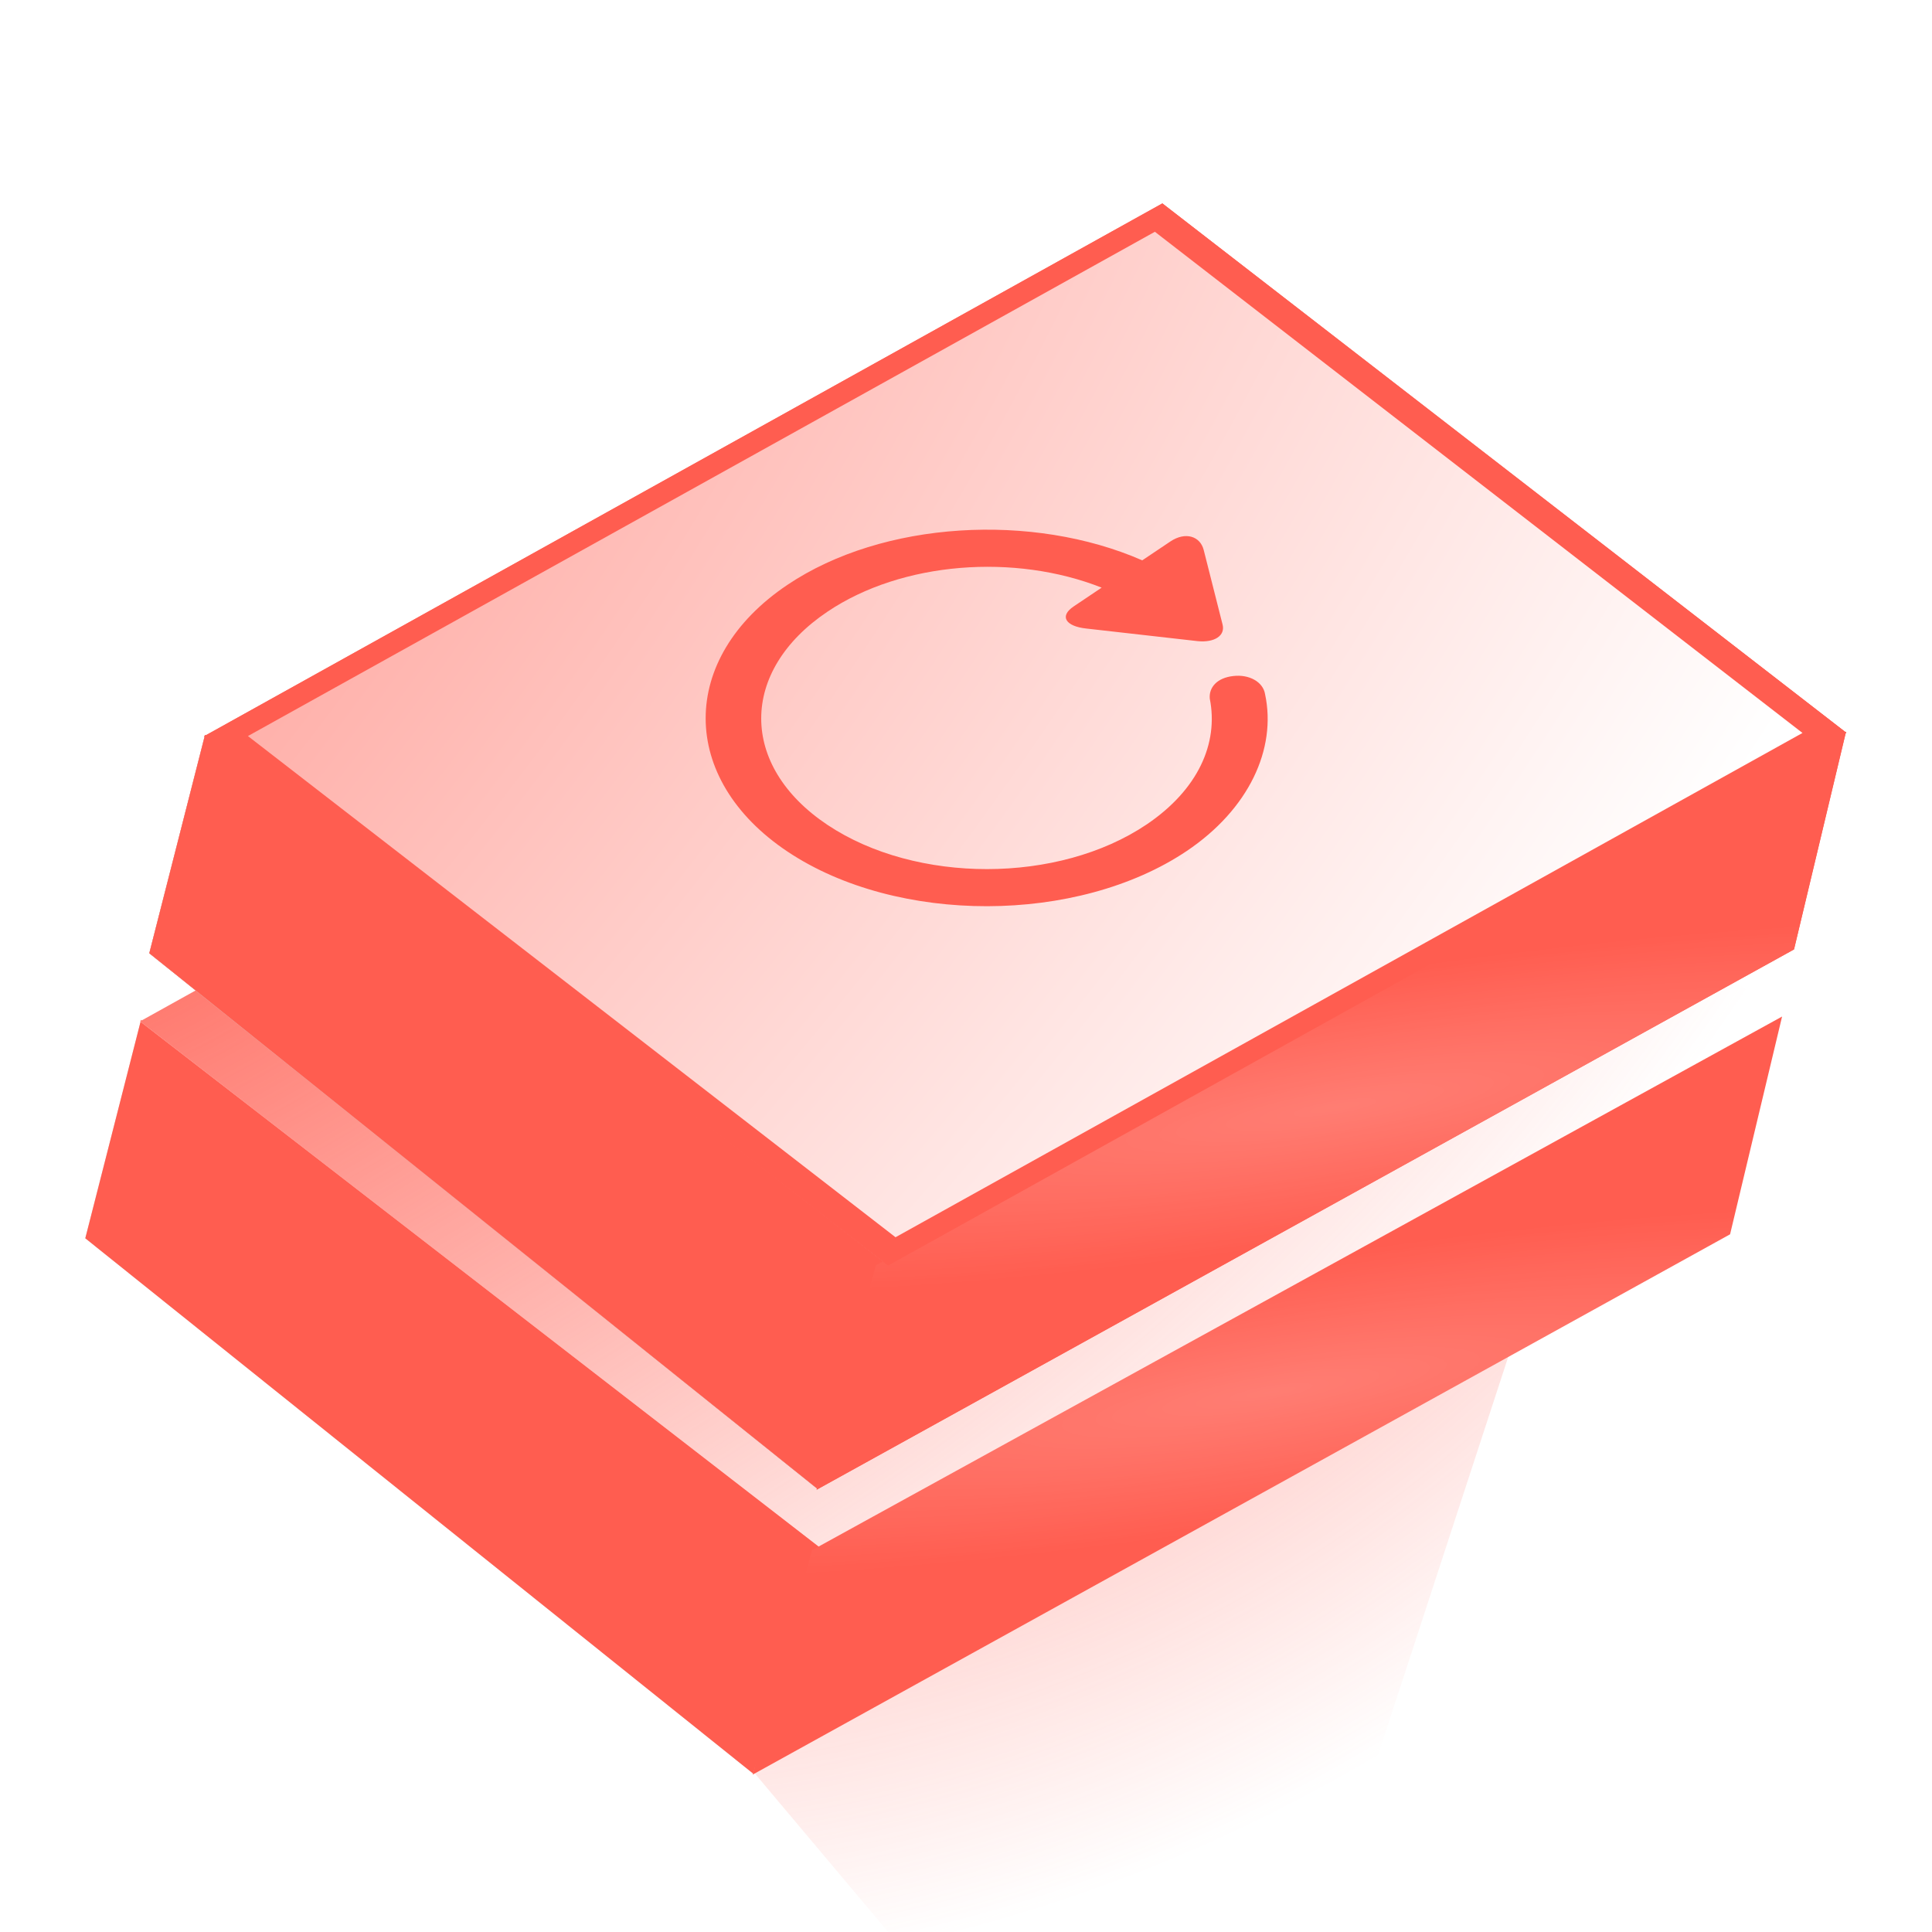 <svg width="62" height="62" viewBox="0 0 62 62" fill="none" xmlns="http://www.w3.org/2000/svg">
<g clip-path="url(#clip0_874_1906)">
<g filter="url(#filter0_f_874_1906)">
<path d="M51.421 34.305L40.163 68.744C39.432 70.98 36.53 71.543 35.016 69.743L8.727 38.491C7.161 36.63 8.345 33.777 10.769 33.571L48.316 30.383C50.456 30.202 52.088 32.263 51.421 34.305Z" fill="url(#paint0_radial_874_1906)"/>
</g>
<path d="M26.46 49.761L4.526 32.728L2.737 39.738L24.166 56.914L26.46 49.761Z" fill="#D9D9D9"/>
<path d="M26.46 49.761L4.526 32.728L2.737 39.738L24.166 56.914L26.46 49.761Z" fill="#FF5D50"/>
<rect width="31.813" height="31.607" transform="matrix(-0.69 -0.534 -0.973 0.541 57.199 32.665)" fill="white"/>
<rect width="31.813" height="31.607" transform="matrix(-0.69 -0.534 -0.973 0.541 57.199 32.665)" fill="url(#paint1_radial_874_1906)"/>
<path d="M57.189 32.622L26.056 49.748L24.154 56.949L55.52 39.61L57.189 32.622Z" fill="#FF5D50"/>
<path d="M57.189 32.622L26.056 49.748L24.154 56.949L55.52 39.61L57.189 32.622Z" fill="url(#paint2_radial_874_1906)" fill-opacity="0.2"/>
<path d="M28.515 40.616L6.581 23.583L4.792 30.593L26.22 47.769L28.515 40.616Z" fill="#D9D9D9"/>
<path d="M28.515 40.616L6.581 23.583L4.792 30.593L26.22 47.769L28.515 40.616Z" fill="#FF5D50"/>
<path d="M59.242 23.48L28.108 40.607L26.206 47.807L57.573 30.468L59.242 23.48Z" fill="url(#paint3_radial_874_1906)"/>
<path d="M59.242 23.48L28.108 40.607L26.206 47.807L57.573 30.468L59.242 23.48Z" fill="url(#paint4_radial_874_1906)" fill-opacity="0.2"/>
<rect x="-0.704" y="0.003" width="30.966" height="30.76" transform="matrix(-0.69 -0.534 -0.973 0.541 58.066 23.141)" fill="url(#paint5_radial_874_1906)" stroke="#FF5D50" stroke-width="0.847"/>
<path d="M25.28 27.334C28.791 29.674 34.581 29.665 38.085 27.312C40.08 25.971 40.974 24.037 40.6 22.282C40.537 21.877 40.079 21.637 39.584 21.696C39.059 21.751 38.793 22.062 38.825 22.422C39.112 23.862 38.446 25.345 36.803 26.457C33.973 28.366 29.401 28.37 26.559 26.474C23.716 24.579 23.724 21.533 26.56 19.628C28.957 18.018 32.575 17.759 35.355 18.86L34.459 19.462C33.983 19.781 34.206 20.104 34.868 20.173L38.438 20.576C38.976 20.629 39.328 20.401 39.235 20.041L38.631 17.654C38.519 17.207 38.042 17.055 37.56 17.378L36.658 17.984C33.148 16.446 28.336 16.711 25.271 18.769C21.768 21.122 21.775 24.997 25.28 27.334Z" fill="#FF5D50"/>
<path d="M28.513 40.614L6.579 23.581L4.79 30.591L26.218 47.767L28.513 40.614Z" fill="#D9D9D9"/>
<path d="M28.513 40.614L6.579 23.581L4.79 30.591L26.218 47.767L28.513 40.614Z" fill="#FF5D50"/>
<path d="M59.24 23.48L28.106 40.607L26.204 47.807L57.571 30.468L59.24 23.48Z" fill="url(#paint6_radial_874_1906)"/>
<path d="M59.24 23.48L28.106 40.607L26.204 47.807L57.571 30.468L59.24 23.48Z" fill="url(#paint7_radial_874_1906)" fill-opacity="0.2"/>
<rect x="-0.704" y="0.003" width="30.966" height="30.76" transform="matrix(-0.69 -0.534 -0.973 0.541 58.065 23.141)" fill="url(#paint8_radial_874_1906)" stroke="#FF5D50" stroke-width="0.847"/>
<path d="M25.278 27.332C28.789 29.673 34.579 29.663 38.083 27.31C40.078 25.969 40.972 24.035 40.598 22.28C40.535 21.875 40.077 21.636 39.582 21.694C39.057 21.749 38.791 22.06 38.823 22.42C39.11 23.86 38.444 25.343 36.801 26.455C33.971 28.364 29.4 28.368 26.557 26.473C23.715 24.578 23.722 21.531 26.558 19.627C28.955 18.016 32.573 17.758 35.353 18.858L34.457 19.46C33.981 19.779 34.204 20.102 34.866 20.171L38.436 20.575C38.974 20.628 39.327 20.399 39.233 20.039L38.629 17.652C38.517 17.205 38.04 17.053 37.558 17.377L36.656 17.982C33.146 16.445 28.334 16.709 25.27 18.768C21.766 21.121 21.773 24.995 25.278 27.332Z" fill="#FF5D50"/>
</g>
<defs>
<filter id="filter0_f_874_1906" x="-2.88" y="19.472" width="65.353" height="62.241" filterUnits="userSpaceOnUse" color-interpolation-filters="sRGB">
<feFlood flood-opacity="0" result="BackgroundImageFix"/>
<feBlend mode="normal" in="SourceGraphic" in2="BackgroundImageFix" result="shape"/>
<feGaussianBlur stdDeviation="5.45" result="effect1_foregroundBlur_874_1906"/>
</filter>
<radialGradient id="paint0_radial_874_1906" cx="0" cy="0" r="1" gradientUnits="userSpaceOnUse" gradientTransform="translate(22.767 19.628) rotate(60.888) scale(42.688 47.524)">
<stop stop-color="#FF5D50"/>
<stop offset="1" stop-color="#FF5D50" stop-opacity="0"/>
</radialGradient>
<radialGradient id="paint1_radial_874_1906" cx="0" cy="0" r="1" gradientUnits="userSpaceOnUse" gradientTransform="translate(41.656 28.334) rotate(-161.293) scale(48.691 60.042)">
<stop stop-color="#FF5D50"/>
<stop offset="1" stop-color="#FF5D50" stop-opacity="0"/>
</radialGradient>
<radialGradient id="paint2_radial_874_1906" cx="0" cy="0" r="1" gradientUnits="userSpaceOnUse" gradientTransform="translate(40.788 44.679) rotate(170.884) scale(29.56 4.439)">
<stop stop-color="white"/>
<stop offset="0.933" stop-color="white" stop-opacity="0"/>
</radialGradient>
<radialGradient id="paint3_radial_874_1906" cx="0" cy="0" r="1" gradientUnits="userSpaceOnUse" gradientTransform="translate(47.685 27.922) rotate(136.886) scale(31.187 17.517)">
<stop stop-color="#FF5D50"/>
<stop offset="1" stop-color="#FF5D50"/>
</radialGradient>
<radialGradient id="paint4_radial_874_1906" cx="0" cy="0" r="1" gradientUnits="userSpaceOnUse" gradientTransform="translate(42.84 35.538) rotate(170.884) scale(29.56 4.439)">
<stop stop-color="white"/>
<stop offset="0.933" stop-color="white" stop-opacity="0"/>
</radialGradient>
<radialGradient id="paint5_radial_874_1906" cx="0" cy="0" r="1" gradientUnits="userSpaceOnUse" gradientTransform="translate(71.473 46.074) rotate(-151.705) scale(84.441 131.409)">
<stop stop-color="#FF5D50"/>
<stop offset="1" stop-color="white"/>
</radialGradient>
<radialGradient id="paint6_radial_874_1906" cx="0" cy="0" r="1" gradientUnits="userSpaceOnUse" gradientTransform="translate(47.683 27.922) rotate(136.886) scale(31.187 17.517)">
<stop stop-color="#FF5D50"/>
<stop offset="1" stop-color="#FF5D50"/>
</radialGradient>
<radialGradient id="paint7_radial_874_1906" cx="0" cy="0" r="1" gradientUnits="userSpaceOnUse" gradientTransform="translate(42.839 35.538) rotate(170.884) scale(29.56 4.439)">
<stop stop-color="white"/>
<stop offset="0.933" stop-color="white" stop-opacity="0"/>
</radialGradient>
<radialGradient id="paint8_radial_874_1906" cx="0" cy="0" r="1" gradientUnits="userSpaceOnUse" gradientTransform="translate(71.473 46.074) rotate(-151.705) scale(84.441 131.409)">
<stop stop-color="#FF5D50"/>
<stop offset="1" stop-color="white"/>
</radialGradient>
<clipPath id="clip0_874_1906">
<rect width="62" height="62" rx="12" fill="white"/>
</clipPath>
</defs>
</svg>
